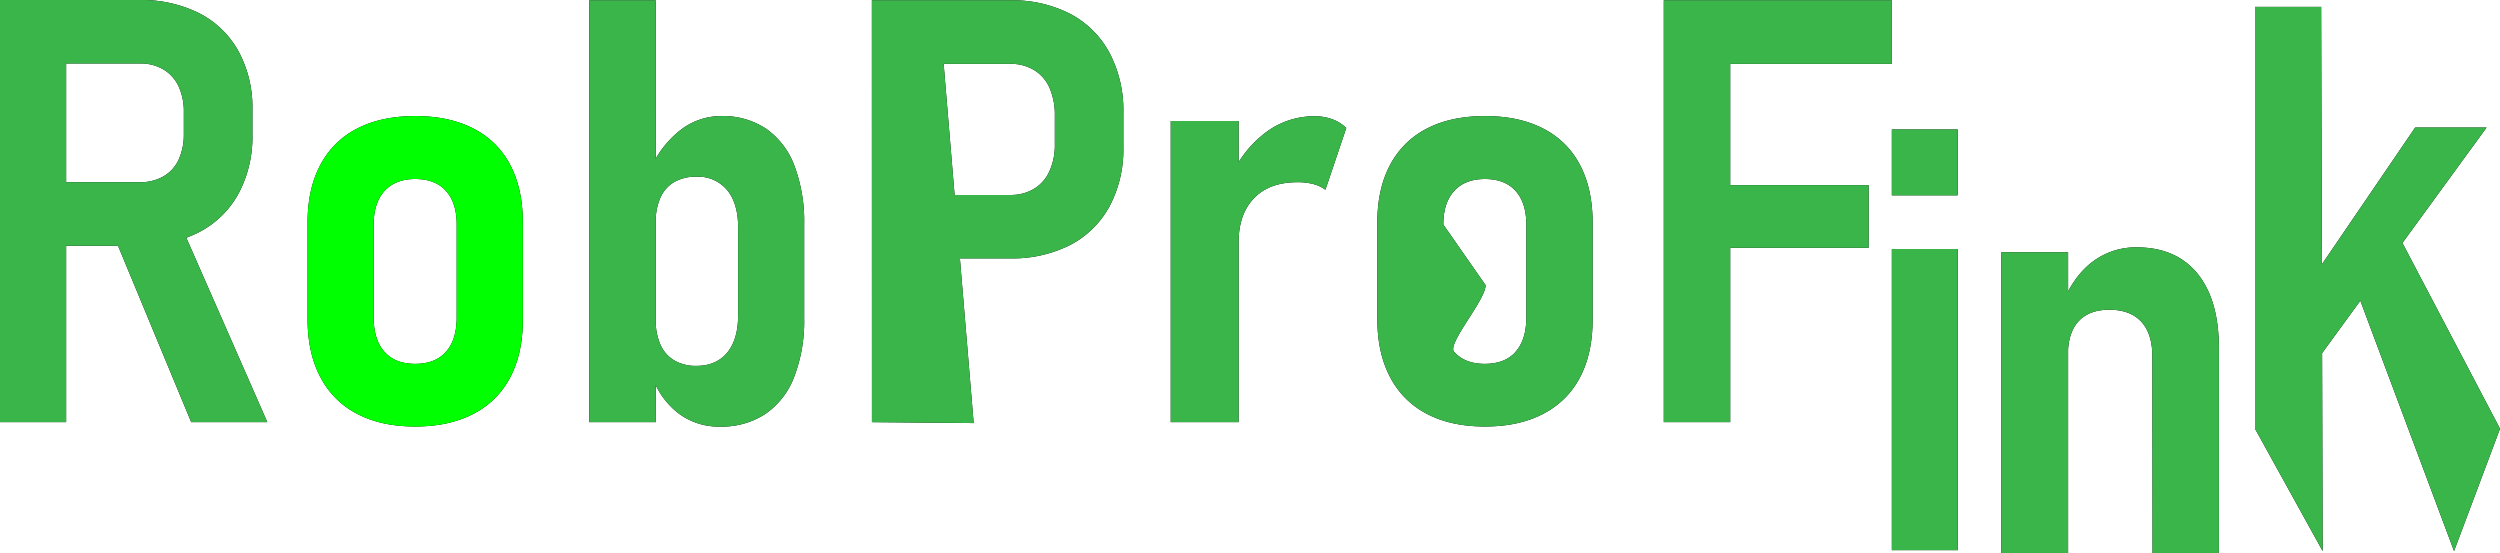 <svg xmlns="http://www.w3.org/2000/svg" xmlns:xlink="http://www.w3.org/1999/xlink" viewBox="0 0 761.64 168.61"><defs><style>.cls-1{fill:url(#Unbenannter_Verlauf_6);}.cls-2{fill:#39b54a;}.cls-3{fill:lime;}</style><radialGradient id="Unbenannter_Verlauf_6" cx="272.96" cy="164.61" r="37.75" gradientUnits="userSpaceOnUse"><stop offset="0.11" stop-color="#595959"/><stop offset="0.72" stop-color="#0c0c0c"/><stop offset="0.81"/></radialGradient></defs><title>Element 1</title><g id="Ebene_2" data-name="Ebene 2"><g id="Ebene_1-2" data-name="Ebene 1"><path class="cls-1" d="M0,0H20.15V128.61H0ZM8.84,55.51H42.69a14,14,0,0,0,7-1.72,11.29,11.29,0,0,0,4.64-4.95A18.19,18.19,0,0,0,56,41.1v-7a18,18,0,0,0-1.59-7.78,11.67,11.67,0,0,0-4.64-5.17,13.66,13.66,0,0,0-7.12-1.81H8.84V0H42.25A39.59,39.59,0,0,1,60.64,4a28.51,28.51,0,0,1,12,11.58A35.8,35.8,0,0,1,76.9,33.41v7.52A36.63,36.63,0,0,1,72.66,59,28.82,28.82,0,0,1,60.59,70.76a38.88,38.88,0,0,1-18.34,4.11H8.84ZM34.3,70.89l20-4.06,27.14,61.78H58.25Z"/><path class="cls-1" d="M108.81,126.09a26.09,26.09,0,0,1-11.22-11.22q-3.9-7.38-3.89-17.72V67.8q0-10.26,3.89-17.55a26,26,0,0,1,11.22-11.09q7.34-3.79,17.68-3.8t17.73,3.8a25.69,25.69,0,0,1,11.22,11.09q3.84,7.29,3.85,17.55V97.41q0,10.26-3.85,17.55a25.94,25.94,0,0,1-11.22,11.13q-7.4,3.85-17.73,3.85T108.81,126.09Zm27.05-18.91q3.27-3.68,3.27-10.48V68.42q0-6.63-3.27-10.26t-9.37-3.62q-6,0-9.32,3.62t-3.32,10.26V96.7q0,6.81,3.27,10.48t9.37,3.67Q132.6,110.85,135.86,107.18Z"/><path class="cls-1" d="M179.53.09h20.24V128.61H179.53Zm27,125.7a24,24,0,0,1-8-11.58l1.24-16.8a18.09,18.09,0,0,0,1.46,7.65,10.51,10.51,0,0,0,4.24,4.77,13,13,0,0,0,6.68,1.64q6,0,9.37-4c2.23-2.68,3.36-6.52,3.36-11.53V69.39c0-5-1.13-8.78-3.36-11.49a11.5,11.5,0,0,0-9.37-4.07,13.26,13.26,0,0,0-6.68,1.59,10.26,10.26,0,0,0-4.24,4.73,17.89,17.89,0,0,0-1.46,7.56l-1.86-15.56a30.55,30.55,0,0,1,9.2-12.37,20.23,20.23,0,0,1,12.64-4.42,23.65,23.65,0,0,1,13.61,3.84A23.93,23.93,0,0,1,242,50.43a48.21,48.21,0,0,1,3,17.9V97a47.09,47.09,0,0,1-3.05,17.81,24,24,0,0,1-8.79,11.31,24.36,24.36,0,0,1-13.88,3.85A20.33,20.33,0,0,1,206.53,125.79Z"/><path class="cls-1" d="M265.62.09h20.25l10.77,128.8-31-.28Zm10,59.31h32.27A13.65,13.65,0,0,0,315,57.54a12,12,0,0,0,4.73-5.39,19.36,19.36,0,0,0,1.63-8.22V35.27a20.64,20.64,0,0,0-1.59-8.44,11.84,11.84,0,0,0-4.73-5.48,13.58,13.58,0,0,0-7.2-1.9H275.61V.09h32A38.55,38.55,0,0,1,326,4.2a28.73,28.73,0,0,1,12,11.89,37.4,37.4,0,0,1,4.24,18.21V44.9a36.75,36.75,0,0,1-4.24,18,28.61,28.61,0,0,1-12,11.75,39,39,0,0,1-18.3,4.07h-32Z"/><path class="cls-1" d="M356.67,36.86h20.68v91.75H356.67Zm43.49,19.23a18.3,18.3,0,0,0-4.86-.58q-8.49,0-13.17,4.78t-4.78,13.25L375.5,52.86A33.14,33.14,0,0,1,386.11,40a24.52,24.52,0,0,1,14.4-4.59,15.23,15.23,0,0,1,5.4.93A11.6,11.6,0,0,1,410.15,39l-6.36,18.83A10.27,10.27,0,0,0,400.16,56.09Z"/><path class="cls-1" d="M434.72,126.09a26.09,26.09,0,0,1-11.22-11.22q-3.9-7.38-3.89-17.72V67.8q0-10.26,3.89-17.55a26,26,0,0,1,11.22-11.09q7.33-3.79,17.68-3.8t17.72,3.8a25.66,25.66,0,0,1,11.23,11.09q3.84,7.29,3.85,17.55V97.41q0,10.26-3.85,17.55a25.91,25.91,0,0,1-11.23,11.13q-7.38,3.85-17.72,3.85T434.72,126.09Zm27-18.91Q465,103.51,465,96.7V68.42q0-6.63-3.27-10.26t-9.37-3.62q-6,0-9.32,3.62t-3.32,10.26l12.88,18.47c0,4.54-11.79,17.84-9.61,20.29s5.31,3.67,9.37,3.67S459.59,109.62,461.77,107.18Z"/><path class="cls-1" d="M506.88.09h20.24V128.61H506.88Zm9.1,0h60.38V19.45H516Zm0,56.31h53.31V75.49H516Z"/><path class="cls-1" d="M576.36,39.44h20.06V59.51H576.36Zm0,36.42h20.06v91.75H576.36Z"/><path class="cls-1" d="M609.73,76.86h20.33v91.75H609.73Zm46,31.82q0-7-3.36-10.65t-9.72-3.67q-6.19,0-9.42,3.54t-3.22,10.25L628.2,92.77q3.45-8.56,9.28-13A21.77,21.77,0,0,1,651,75.36q11.93,0,18.47,8T676,106.12v62.49H655.78Z"/><path class="cls-1" d="M687,2.09h20.16l.45,165.8L687,130.61Zm10.34,93.17,38.45-56.4h21.75l-59.22,81.23ZM715.49,82l13.88-12.82,32.27,61.43-14,37.28Z"/><path class="cls-2" d="M0,0H20.15V128.61H0ZM8.84,55.51H42.69a14,14,0,0,0,7-1.72,11.29,11.29,0,0,0,4.64-4.95A18.19,18.19,0,0,0,56,41.1v-7a18,18,0,0,0-1.59-7.78,11.67,11.67,0,0,0-4.64-5.17,13.66,13.66,0,0,0-7.12-1.81H8.84V0H42.25A39.59,39.59,0,0,1,60.64,4a28.51,28.51,0,0,1,12,11.58A35.8,35.8,0,0,1,76.9,33.41v7.52A36.63,36.63,0,0,1,72.66,59,28.82,28.82,0,0,1,60.59,70.76a38.88,38.88,0,0,1-18.34,4.11H8.84ZM34.3,70.89l20-4.06,27.14,61.78H58.25Z"/><path class="cls-3" d="M108.81,126.09a26.09,26.09,0,0,1-11.22-11.22q-3.9-7.38-3.89-17.72V67.8q0-10.26,3.89-17.55a26,26,0,0,1,11.22-11.09q7.34-3.79,17.68-3.8t17.73,3.8a25.69,25.69,0,0,1,11.22,11.09q3.84,7.29,3.85,17.55V97.41q0,10.26-3.85,17.55a25.94,25.94,0,0,1-11.22,11.13q-7.4,3.85-17.73,3.85T108.81,126.09Zm27.05-18.91q3.27-3.68,3.27-10.48V68.42q0-6.63-3.27-10.26t-9.37-3.62q-6,0-9.32,3.62t-3.32,10.26V96.7q0,6.81,3.27,10.48t9.37,3.67Q132.6,110.85,135.86,107.18Z"/><path class="cls-2" d="M179.53.09h20.24V128.61H179.53Zm27,125.7a24,24,0,0,1-8-11.58l1.24-16.8a18.09,18.09,0,0,0,1.46,7.65,10.51,10.51,0,0,0,4.24,4.77,13,13,0,0,0,6.68,1.64q6,0,9.37-4c2.23-2.68,3.36-6.52,3.36-11.53V69.39c0-5-1.13-8.78-3.36-11.49a11.5,11.5,0,0,0-9.37-4.07,13.26,13.26,0,0,0-6.68,1.59,10.26,10.26,0,0,0-4.24,4.73,17.89,17.89,0,0,0-1.46,7.56l-1.86-15.56a30.55,30.55,0,0,1,9.2-12.37,20.23,20.23,0,0,1,12.64-4.42,23.65,23.65,0,0,1,13.61,3.84A23.93,23.93,0,0,1,242,50.43a48.21,48.21,0,0,1,3,17.9V97a47.09,47.09,0,0,1-3.05,17.81,24,24,0,0,1-8.79,11.31,24.36,24.36,0,0,1-13.88,3.85A20.33,20.33,0,0,1,206.53,125.79Z"/><path class="cls-2" d="M265.62.09h20.25l10.77,128.8-31-.28Zm10,59.31h32.27A13.65,13.65,0,0,0,315,57.54a12,12,0,0,0,4.73-5.39,19.36,19.36,0,0,0,1.63-8.22V35.27a20.64,20.64,0,0,0-1.59-8.44,11.84,11.84,0,0,0-4.73-5.48,13.58,13.58,0,0,0-7.2-1.9H275.61V.09h32A38.55,38.55,0,0,1,326,4.2a28.73,28.73,0,0,1,12,11.89,37.4,37.4,0,0,1,4.24,18.21V44.9a36.75,36.75,0,0,1-4.24,18,28.61,28.61,0,0,1-12,11.75,39,39,0,0,1-18.3,4.07h-32Z"/><path class="cls-2" d="M356.67,36.86h20.68v91.75H356.67Zm43.49,19.23a18.3,18.3,0,0,0-4.86-.58q-8.49,0-13.17,4.78t-4.78,13.25L375.5,52.86A33.14,33.14,0,0,1,386.11,40a24.52,24.52,0,0,1,14.4-4.59,15.23,15.23,0,0,1,5.4.93A11.6,11.6,0,0,1,410.15,39l-6.36,18.83A10.27,10.27,0,0,0,400.16,56.09Z"/><path class="cls-2" d="M434.72,126.09a26.09,26.09,0,0,1-11.22-11.22q-3.9-7.38-3.89-17.72V67.8q0-10.26,3.89-17.55a26,26,0,0,1,11.22-11.09q7.33-3.79,17.68-3.8t17.72,3.8a25.66,25.66,0,0,1,11.23,11.09q3.84,7.29,3.85,17.55V97.41q0,10.26-3.85,17.55a25.91,25.91,0,0,1-11.23,11.13q-7.38,3.85-17.72,3.85T434.72,126.09Zm27-18.91Q465,103.51,465,96.7V68.42q0-6.63-3.27-10.26t-9.37-3.62q-6,0-9.32,3.62t-3.32,10.26l12.88,18.47c0,4.54-11.79,17.84-9.61,20.29s5.31,3.67,9.37,3.67S459.59,109.62,461.77,107.18Z"/><path class="cls-2" d="M506.88.09h20.24V128.61H506.88Zm9.1,0h60.38V19.45H516Zm0,56.31h53.31V75.49H516Z"/><path class="cls-2" d="M576.36,39.44h20.06V59.51H576.36Zm0,36.42h20.06v91.75H576.36Z"/><path class="cls-2" d="M609.73,76.86h20.33v91.75H609.73Zm46,31.82q0-7-3.36-10.65t-9.72-3.67q-6.19,0-9.42,3.54t-3.22,10.25L628.2,92.77q3.45-8.56,9.28-13A21.77,21.77,0,0,1,651,75.36q11.93,0,18.47,8T676,106.12v62.49H655.78Z"/><path class="cls-2" d="M687,2.09h20.16l.45,165.8L687,130.61Zm10.34,93.17,38.45-56.4h21.75l-59.22,81.23ZM715.49,82l13.88-12.82,32.27,61.43-14,37.28Z"/></g></g></svg>